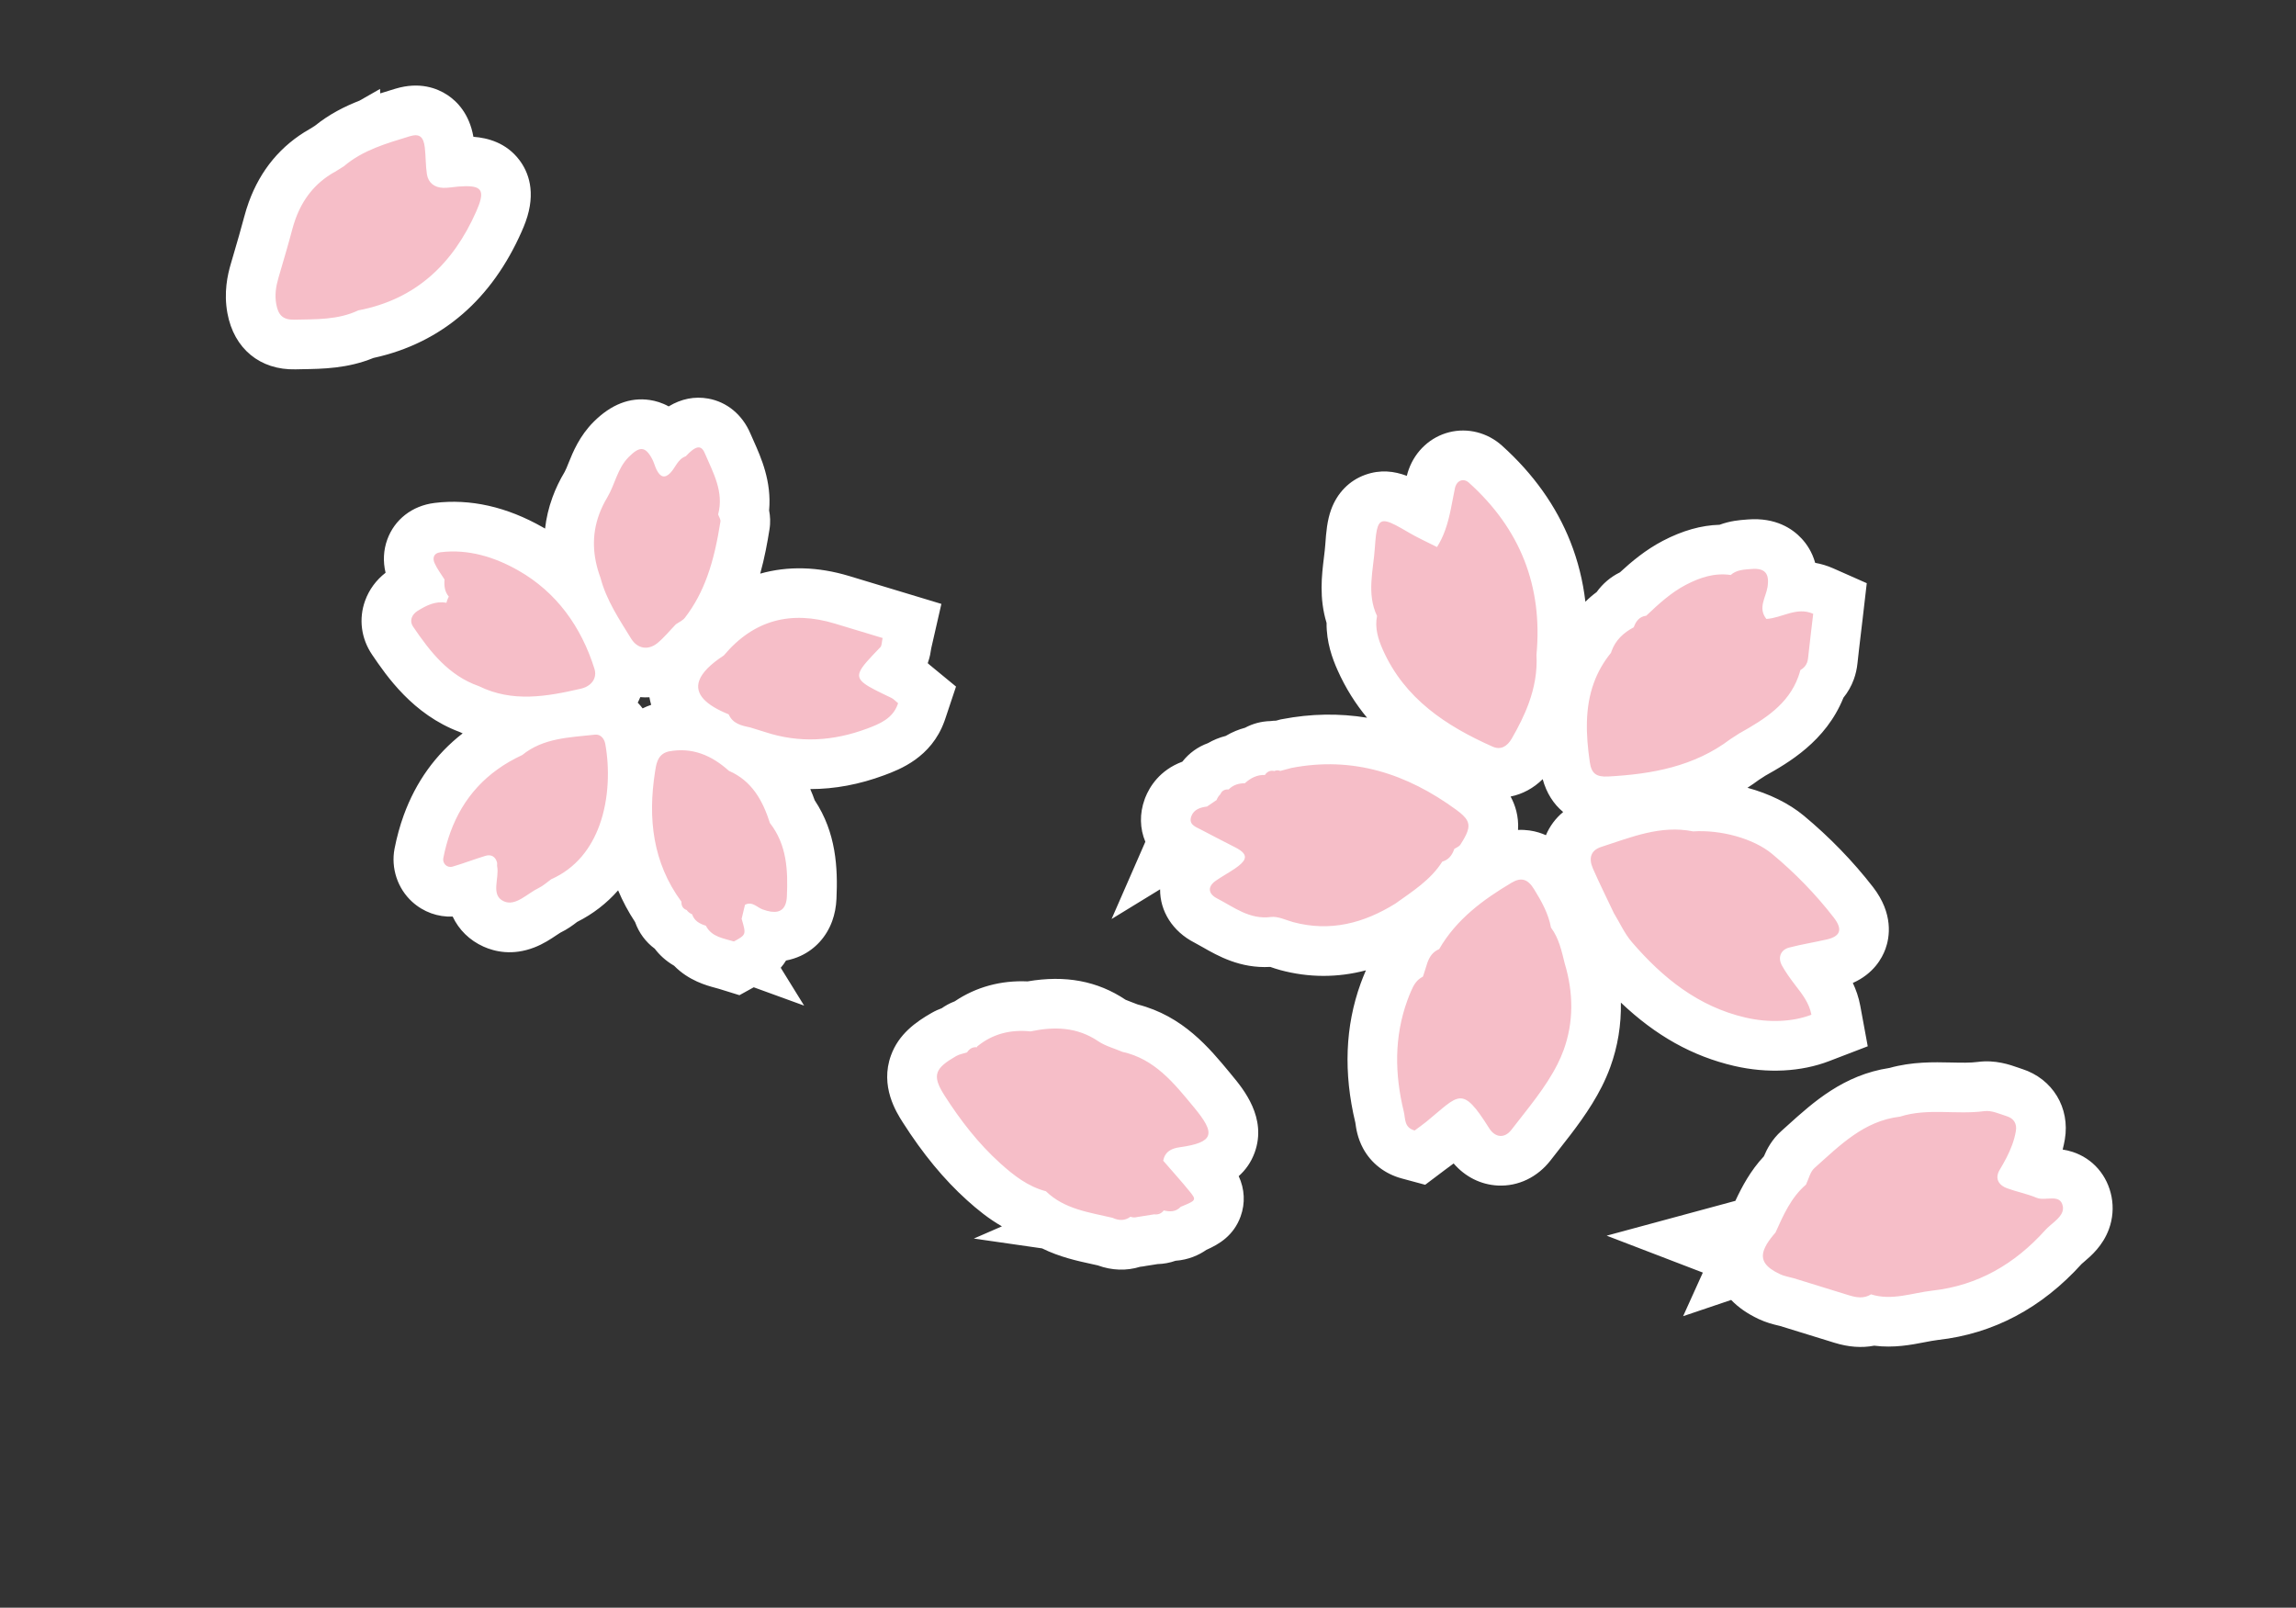 <svg xmlns="http://www.w3.org/2000/svg" width="92.48" height="64.76" viewBox="0 0 92.48 64.76"><rect x="0" y="0" width="92.48" height="64.76" fill="#333333" stroke="none"/><g transform="matrix(0.342, -0.94, 0.94, 0.342, -352.553, 665.821)"><g transform="translate(715.093 117.828)" fill="#f6bec8" stroke-miterlimit="10"><path d="M 13.459 81.529 C 13 81.529 12.634 81.321 12.366 81.169 C 12.291 81.126 12.206 81.078 12.162 81.06 C 10.153 80.25 8.684 78.929 7.796 77.134 C 7.711 76.964 7.605 76.786 7.492 76.598 C 7.211 76.13 6.872 75.564 6.752 74.864 C 6.407 74.398 6.381 73.878 6.37 73.654 C 6.351 73.275 6.333 72.895 6.314 72.516 C 6.295 72.129 6.277 71.742 6.257 71.355 C 6.254 71.315 6.249 71.267 6.243 71.217 C 6.224 71.053 6.201 70.848 6.222 70.614 C 6.294 69.838 6.566 69.384 6.884 69.12 L 6.65 68.797 L 7.199 68.839 L 7.238 66.695 L 8.803 68.923 C 8.85 68.938 8.897 68.954 8.946 68.972 C 9.66 69.026 10.456 69.094 11.229 69.464 C 11.47 69.467 11.83 69.474 12.184 69.665 C 12.294 69.724 12.406 69.784 12.517 69.843 C 13.652 70.444 14.934 71.124 15.681 72.539 C 16.17 73.202 16.418 73.937 16.639 74.588 C 16.778 75 16.91 75.389 17.088 75.729 C 17.306 76.143 17.311 76.581 17.314 76.901 C 17.314 76.959 17.315 77.017 17.317 77.072 C 17.348 77.869 16.842 78.499 16.059 78.642 C 15.813 78.686 15.568 78.707 15.307 78.707 C 15.07 78.707 14.84 78.689 14.623 78.662 C 14.637 78.863 14.65 79.083 14.644 79.311 C 14.655 79.337 14.668 79.368 14.678 79.392 C 14.757 79.572 14.864 79.82 14.874 80.127 C 14.89 80.622 14.643 81.06 14.196 81.326 C 13.969 81.461 13.722 81.529 13.459 81.529 Z M 17.26 69.602 L 16.714 68.975 C 16.048 68.209 15.603 67.146 15.461 65.982 C 15.227 64.061 15.676 62.173 16.872 60.04 C 17.073 59.678 17.332 59.381 17.56 59.119 C 17.652 59.014 17.739 58.914 17.817 58.817 L 17.851 58.774 L 17.889 58.736 C 18.039 58.584 18.189 58.432 18.338 58.279 C 18.65 57.96 18.973 57.629 19.307 57.31 L 19.31 57.308 L 19.313 57.305 C 19.759 56.886 20.195 56.798 20.482 56.798 C 20.954 56.798 21.391 57.026 21.713 57.439 C 21.812 57.566 21.911 57.69 22.011 57.815 C 22.711 58.694 23.502 59.687 23.746 61.038 C 24.264 62.3 24.35 63.858 23.955 64.955 C 23.522 66.161 22.965 67.306 22.302 68.36 C 21.854 69.067 21.334 69.215 20.977 69.215 C 20.628 69.215 20.122 69.076 19.693 68.412 C 19.566 68.218 19.447 68.022 19.332 67.832 C 19.313 67.8 19.294 67.769 19.275 67.738 C 19.256 67.767 19.238 67.795 19.22 67.823 L 19.204 67.848 C 18.931 68.28 18.592 68.818 17.976 69.181 L 17.26 69.602 Z M 30.743 64.306 C 30.521 64.306 30.306 64.259 30.106 64.169 C 30.096 64.169 30.086 64.169 30.076 64.169 C 28.571 64.169 27.486 63.346 26.504 62.502 L 26.496 62.496 L 26.446 62.458 C 26.368 62.399 26.29 62.34 26.212 62.281 C 25.6 61.881 25.086 61.412 24.649 60.91 L 24.455 60.744 L 24.507 60.744 C 23.698 59.764 23.165 58.676 22.765 57.737 C 22.373 56.807 22.637 56.039 23.508 55.572 C 24.422 55.081 25.65 54.517 27.033 54.517 C 27.549 54.517 28.063 54.596 28.564 54.751 C 29.103 54.768 29.613 54.951 30.085 55.298 C 30.501 55.379 30.78 55.585 30.963 55.792 C 31.525 56.078 32.139 56.412 32.688 56.914 C 33.082 57.276 33.608 57.829 33.876 58.628 C 34.153 58.902 34.297 59.221 34.394 59.437 L 34.424 59.504 C 34.666 60.037 34.679 60.516 34.466 60.934 C 34.267 61.323 33.904 61.587 33.386 61.719 C 33.562 62.043 33.698 62.443 33.664 62.935 L 33.614 63.669 L 32.898 63.84 C 32.703 63.886 32.508 63.932 32.313 63.978 C 31.934 64.066 31.542 64.158 31.162 64.252 C 31.022 64.288 30.881 64.306 30.743 64.306 Z M 12.723 60.429 C 12.477 60.429 12.227 60.414 11.979 60.384 C 11.013 60.268 10.106 59.97 9.228 59.682 C 9.046 59.622 8.863 59.562 8.681 59.504 C 8.167 59.341 7.789 58.979 7.644 58.512 C 7.497 58.036 7.607 57.513 7.947 57.075 C 8.145 56.82 8.274 56.641 8.358 56.515 C 8.27 56.463 8.173 56.408 8.086 56.358 C 7.945 56.278 7.785 56.187 7.61 56.082 C 7.472 56 7.344 55.914 7.231 55.839 C 7.18 55.804 7.13 55.771 7.082 55.739 L 6.671 55.473 L 6.629 54.984 C 6.544 53.974 7.305 53.573 7.555 53.441 C 7.582 53.427 7.618 53.407 7.631 53.4 C 9.209 52.346 10.788 51.832 12.455 51.832 C 12.604 51.832 12.756 51.837 12.906 51.845 C 13.186 51.86 13.525 51.905 13.856 52.082 C 13.945 52.077 14.043 52.071 14.149 52.071 C 14.327 52.071 14.809 52.071 15.275 52.4 C 16.808 52.739 18.002 53.589 18.975 54.386 C 19.744 55.021 19.823 55.913 19.185 56.718 C 18.842 57.151 18.433 57.635 17.879 58.006 C 17.516 58.475 17.069 58.774 16.669 59.042 L 16.587 59.096 C 15.413 59.968 14.077 60.429 12.723 60.429 Z M 25.364 54.334 C 24.84 54.334 24.286 54.279 23.619 54.162 C 22.727 54.006 22.168 53.336 22.228 52.495 C 22.358 50.617 22.756 48.219 24.686 46.356 C 25.024 46.031 25.479 45.653 26.101 45.474 C 26.797 44.896 27.612 44.707 28.281 44.552 C 28.485 44.505 28.677 44.46 28.856 44.408 C 29.347 44.266 29.67 44.19 29.973 44.19 C 30.531 44.19 30.849 44.471 30.988 44.639 C 31.426 45.165 31.302 45.837 31.159 46.615 C 31.149 46.665 31.14 46.716 31.132 46.768 C 31.371 46.745 31.618 46.705 31.875 46.664 C 32.031 46.638 32.193 46.612 32.357 46.589 C 32.429 46.579 32.5 46.574 32.571 46.574 C 33.032 46.574 33.453 46.791 33.699 47.155 C 33.943 47.515 33.987 47.98 33.819 48.398 C 32.666 51.261 30.584 53.114 27.629 53.908 C 26.934 54.194 26.192 54.334 25.364 54.334 Z M 19.653 53.779 L 19.652 53.779 L 19.652 53.779 C 19.433 53.779 19.194 53.746 18.855 53.669 C 18.687 53.632 18.551 53.563 18.445 53.494 C 18.109 53.436 17.854 53.299 17.662 53.14 C 16.861 52.9 16.215 52.45 15.636 52.047 C 15.551 51.988 15.466 51.929 15.381 51.87 L 15.353 51.852 L 15.327 51.831 C 13.802 50.631 12.99 49.221 12.842 47.521 C 12.832 47.396 12.83 47.282 12.828 47.181 C 12.827 47.104 12.825 46.992 12.818 46.939 C 12.368 46.04 12.514 45.196 12.631 44.516 C 12.655 44.373 12.678 44.238 12.695 44.109 C 12.805 43.214 13.442 42.814 14.026 42.814 C 14.32 42.814 14.62 42.914 14.893 43.102 C 14.927 43.126 14.961 43.15 14.994 43.174 C 15.014 43.02 15.034 42.868 15.054 42.717 L 15.078 42.539 C 15.08 42.521 15.082 42.503 15.084 42.485 C 15.093 42.399 15.105 42.291 15.132 42.171 L 14.561 41.717 L 15.29 41.763 C 15.526 41.355 15.944 41.122 16.442 41.122 C 16.455 41.122 16.469 41.122 16.482 41.122 C 16.864 41.132 17.38 41.28 17.781 41.892 C 17.786 41.896 17.792 41.9 17.797 41.903 C 17.844 41.915 17.891 41.929 17.937 41.945 C 18.264 42.013 18.54 42.194 18.728 42.459 C 18.895 42.586 19.064 42.76 19.204 42.998 C 19.448 43.173 19.642 43.38 19.784 43.619 C 19.981 43.771 20.13 43.974 20.216 44.212 C 20.263 44.294 20.301 44.381 20.328 44.471 C 20.374 44.538 20.421 44.604 20.468 44.671 L 20.489 44.702 L 20.509 44.734 C 21.21 45.904 21.621 47.168 21.732 48.492 C 21.833 49.695 21.686 50.986 21.297 52.329 C 21.183 52.725 20.879 53.778 19.653 53.779 Z M 1.975 48.497 C 1.497 48.497 1.202 48.229 0.891 47.895 C 0.651 47.743 0.41 47.5 0.267 47.112 C 0.12 46.966 0.009 46.788 -0.062 46.584 C -0.11 46.497 -0.159 46.409 -0.207 46.322 C -0.249 46.246 -0.291 46.171 -0.333 46.096 C -0.381 46.02 -0.421 45.94 -0.453 45.857 C -0.716 45.546 -0.853 45.147 -0.841 44.707 C -0.854 44.603 -0.868 44.498 -0.883 44.388 C -0.996 43.547 -1.124 42.603 -0.761 41.616 C -0.786 40.761 -0.534 40.001 -0.251 39.303 C 0.184 38.224 0.819 37.148 1.687 36.015 C 1.93 35.7 2.431 35.049 3.259 35.049 C 3.85 35.049 4.337 35.391 4.775 35.761 C 4.899 35.867 4.993 35.978 5.066 36.075 C 5.235 36.172 5.379 36.3 5.491 36.453 C 6.239 36.958 6.751 37.679 7.016 38.601 C 7.695 39.749 7.892 40.843 7.618 41.942 C 7.589 42.055 7.588 42.231 7.586 42.418 C 7.586 42.514 7.585 42.612 7.581 42.715 C 7.758 44.302 7.031 45.537 6.389 46.63 L 6.337 46.718 C 6.025 47.252 5.501 48.148 4.587 48.149 C 4.002 48.149 3.581 47.779 3.286 47.385 C 3.218 47.504 3.149 47.623 3.078 47.741 C 2.93 47.987 2.623 48.497 1.975 48.497 Z M 16.631 30.47 C 15.537 30.47 14.908 29.732 14.532 29.29 C 13.408 27.971 12.813 26.484 12.762 24.871 C 12.755 24.741 12.748 24.612 12.742 24.483 C 12.528 25.664 11.765 26.443 11.13 26.954 C 10.372 28.053 9.246 28.529 8.137 28.876 C 7.926 28.942 7.722 28.975 7.53 28.975 C 7.129 28.975 6.76 28.826 6.491 28.556 C 6.292 28.356 6.155 28.1 6.081 27.792 C 6.006 27.807 5.927 27.815 5.844 27.815 C 5.351 27.815 5.032 27.537 4.75 27.292 L 4.428 27.012 L 4.408 26.585 C 4.405 26.528 4.4 26.462 4.394 26.392 C 4.362 26.029 4.313 25.465 4.63 24.92 C 4.667 24.601 4.773 24.326 4.947 24.095 C 4.957 24.067 4.968 24.039 4.979 24.011 C 5.051 23.693 5.234 23.423 5.503 23.237 C 6.278 22.157 7.3 21.355 8.598 20.814 C 8.38 20.837 8.164 20.849 7.952 20.849 C 6.628 20.849 5.475 20.398 4.61 19.545 C 4.592 19.533 4.573 19.522 4.553 19.509 C 4.405 19.416 4.22 19.3 4.044 19.129 C 3.986 19.072 3.883 18.996 3.783 18.923 C 3.402 18.645 2.694 18.126 2.762 17.205 C 2.798 16.703 3.055 16.282 3.486 16.023 C 3.613 15.947 3.742 15.892 3.866 15.849 C 3.764 15.722 3.662 15.59 3.562 15.454 C 3.291 15.086 3.231 14.616 3.403 14.196 C 3.577 13.773 3.952 13.477 4.407 13.404 C 4.828 13.338 5.24 13.305 5.636 13.305 C 7.378 13.305 8.903 13.933 10.172 15.171 C 10.475 15.366 10.728 15.59 10.945 15.831 C 10.641 15.072 10.468 14.247 10.558 13.324 C 10.557 11.74 11.347 10.512 12.089 9.483 C 12.362 9.105 12.777 8.889 13.23 8.889 C 13.57 8.889 13.903 9.01 14.192 9.238 C 14.302 9.326 14.456 9.448 14.614 9.612 C 14.699 9.505 14.793 9.394 14.904 9.286 L 14.908 9.282 L 14.911 9.279 C 15.176 9.025 15.508 8.886 15.845 8.886 C 16.324 8.886 16.751 9.16 16.987 9.62 C 17.549 10.722 17.708 12.006 17.463 13.44 C 17.326 14.253 17.063 15.013 16.678 15.719 C 16.692 15.71 16.706 15.7 16.72 15.69 C 17.621 14.937 18.627 14.556 19.711 14.556 C 20.019 14.556 20.337 14.587 20.658 14.649 C 20.809 14.678 20.997 14.684 21.196 14.691 C 21.629 14.705 22.169 14.723 22.724 14.984 C 22.968 15.098 23.617 15.403 23.759 16.097 C 23.843 16.507 23.711 16.856 23.56 17.106 C 23.599 17.132 23.637 17.161 23.674 17.193 C 24.001 17.349 24.508 17.662 24.612 18.26 C 24.656 18.508 24.655 18.99 24.167 19.442 C 24.089 19.515 24.009 19.593 23.929 19.67 C 23.402 20.181 22.758 20.804 21.794 21.004 C 21.675 21.094 21.509 21.188 21.297 21.228 C 20.64 21.356 19.77 21.502 18.862 21.502 C 18.079 21.502 17.367 21.397 16.686 21.181 C 16.412 21.094 16.216 20.937 16.098 20.841 C 16.041 20.817 15.981 20.792 15.92 20.767 C 15.676 20.666 15.4 20.552 15.129 20.391 L 15.126 20.389 L 15.124 20.387 C 14.678 20.118 14.385 19.709 14.299 19.234 C 14.242 18.923 14.278 18.606 14.401 18.308 C 14.122 18.52 13.793 18.632 13.451 18.632 C 13.014 18.632 12.594 18.445 12.273 18.118 C 12.503 18.743 12.238 19.449 11.615 19.813 C 11.389 19.945 11.155 20.066 10.914 20.175 C 10.99 20.166 11.07 20.161 11.154 20.161 C 11.728 20.161 12.217 20.422 12.531 20.895 L 12.544 20.914 L 12.556 20.935 C 12.813 21.364 12.972 21.815 13.034 22.286 C 13.093 22.016 13.176 21.782 13.284 21.578 C 13.604 20.976 14.16 20.632 14.809 20.632 C 15.339 20.632 15.917 20.86 16.573 21.33 C 18.58 22.113 19.703 23.7 19.825 25.928 C 19.849 26.37 19.873 26.811 19.898 27.249 C 19.911 27.478 19.924 27.705 19.936 27.932 L 19.988 28.863 L 19.062 28.979 C 19.038 28.982 19.007 28.988 18.972 28.996 C 18.885 29.014 18.766 29.039 18.623 29.039 C 18.458 29.039 18.301 29.006 18.155 28.942 L 18.148 28.939 C 18.044 28.893 17.936 28.845 17.832 28.8 C 17.817 28.939 17.803 29.088 17.789 29.231 L 17.788 29.237 L 17.788 29.24 L 17.788 29.243 C 17.767 29.449 17.704 29.606 17.658 29.721 C 17.648 29.746 17.637 29.773 17.626 29.803 L 17.397 30.45 L 16.711 30.469 C 16.684 30.47 16.658 30.47 16.631 30.47 Z M 29.77 7.746 C 29.66 7.746 29.542 7.742 29.411 7.733 C 26.679 7.547 24.631 6.376 23.324 4.252 C 22.66 3.552 22.34 2.714 22.056 1.971 C 22.022 1.882 21.988 1.794 21.954 1.706 C 21.616 0.84 21.893 0.067 22.714 -0.416 C 23.266 -0.74 23.822 -0.809 24.192 -0.834 C 24.326 -0.842 24.461 -0.851 24.595 -0.86 C 25.117 -0.893 25.657 -0.927 26.179 -0.975 C 26.359 -0.991 26.539 -1 26.714 -1 C 27.844 -1 28.834 -0.645 29.658 0.054 L 29.71 0.098 L 29.72 0.106 C 29.792 0.162 29.864 0.219 29.937 0.275 C 30.906 0.846 31.544 1.694 32.109 2.443 L 32.214 2.582 L 32.216 2.585 L 32.219 2.588 C 32.517 2.989 32.62 3.399 32.523 3.807 C 32.425 4.224 32.129 4.56 31.644 4.803 C 31.471 4.89 31.306 4.96 31.147 5.027 C 31.094 5.049 31.041 5.071 30.99 5.093 C 31.023 5.158 31.059 5.23 31.094 5.308 C 31.275 5.706 31.613 6.454 31.187 7.115 C 30.78 7.746 30.02 7.746 29.77 7.746 Z" stroke="none"/><path d="M 13.459 80.529 C 13.535 80.529 13.611 80.511 13.684 80.468 C 14.146 80.192 13.622 79.744 13.642 79.36 C 13.662 78.947 13.595 78.531 13.595 78.115 C 13.595 77.774 13.764 77.564 14.052 77.564 C 14.092 77.564 14.135 77.568 14.181 77.577 C 14.557 77.65 14.931 77.707 15.307 77.707 C 15.497 77.707 15.687 77.693 15.879 77.658 C 16.181 77.603 16.329 77.404 16.318 77.114 C 16.305 76.803 16.337 76.45 16.202 76.192 C 15.673 75.182 15.546 73.997 14.831 73.073 C 14.173 71.761 12.905 71.19 11.709 70.545 C 11.503 70.434 11.217 70.479 10.965 70.453 C 10.271 70.062 9.497 70.017 8.731 69.959 C 8.731 69.959 8.731 69.959 8.731 69.959 C 8.528 69.88 8.349 69.824 8.192 69.793 L 8.181 69.778 L 8.181 69.791 C 8.088 69.773 8.002 69.763 7.924 69.763 C 7.48 69.763 7.277 70.06 7.218 70.704 C 7.2 70.898 7.242 71.096 7.255 71.294 C 7.294 72.064 7.331 72.834 7.369 73.604 C 7.385 73.916 7.439 74.215 7.707 74.425 C 7.708 74.425 7.708 74.426 7.708 74.426 C 7.746 75.306 8.324 75.953 8.692 76.691 C 9.513 78.35 10.842 79.45 12.536 80.133 C 12.838 80.255 13.16 80.529 13.459 80.529 M 8.757 70.02 C 8.763 70.033 8.769 70.047 8.775 70.06 C 8.775 70.06 8.775 70.06 8.774 70.059 C 8.768 70.047 8.762 70.033 8.757 70.02 M 17.469 68.319 C 17.886 68.073 18.128 67.679 18.376 67.285 C 18.543 67.026 18.718 66.768 18.918 66.535 C 19.037 66.396 19.18 66.326 19.318 66.326 C 19.462 66.326 19.602 66.402 19.706 66.555 C 19.999 66.98 20.25 67.434 20.532 67.869 C 20.681 68.099 20.828 68.215 20.977 68.215 C 21.133 68.215 21.291 68.086 21.455 67.826 C 22.093 66.815 22.61 65.741 23.014 64.617 C 23.343 63.701 23.227 62.339 22.779 61.319 C 22.579 59.994 21.698 59.049 20.925 58.054 C 20.79 57.881 20.64 57.798 20.482 57.798 C 20.326 57.798 20.162 57.879 19.998 58.034 C 19.52 58.49 19.065 58.971 18.598 59.441 C 18.31 59.802 17.966 60.131 17.744 60.529 C 16.818 62.18 16.218 63.925 16.454 65.861 C 16.571 66.826 16.943 67.715 17.469 68.319 M 30.743 63.306 C 30.799 63.306 30.858 63.298 30.92 63.282 C 31.5 63.138 32.084 63.005 32.666 62.867 C 32.716 62.137 32.078 61.747 31.827 61.165 C 32.123 60.682 32.633 60.852 33.054 60.769 C 33.59 60.661 33.739 60.414 33.515 59.921 C 33.392 59.651 33.282 59.359 32.99 59.205 L 32.997 59.201 C 32.862 58.561 32.479 58.08 32.013 57.652 C 31.508 57.19 30.909 56.884 30.307 56.581 C 30.307 56.582 30.307 56.583 30.307 56.584 C 30.306 56.584 30.306 56.583 30.305 56.583 L 30.294 56.572 C 30.166 56.328 29.948 56.262 29.694 56.262 C 29.691 56.262 29.688 56.262 29.686 56.262 C 29.341 55.952 28.953 55.75 28.483 55.75 C 28.457 55.75 28.432 55.75 28.406 55.752 C 27.935 55.588 27.478 55.517 27.033 55.517 C 25.965 55.517 24.962 55.926 23.981 56.453 C 23.571 56.673 23.497 56.898 23.685 57.345 C 24.378 58.971 25.248 60.467 26.785 61.46 C 26.91 61.554 27.034 61.649 27.159 61.743 C 27.157 61.744 27.156 61.744 27.155 61.744 C 28.013 62.48 28.893 63.169 30.076 63.169 C 30.169 63.169 30.264 63.165 30.36 63.156 C 30.478 63.256 30.603 63.306 30.743 63.306 M 12.723 59.429 C 13.905 59.429 15.02 59.02 16.01 58.28 C 16.442 57.989 16.887 57.713 17.181 57.264 C 17.681 56.972 18.049 56.54 18.401 56.096 C 18.696 55.724 18.692 55.449 18.341 55.159 C 17.299 54.306 16.19 53.571 14.828 53.33 C 14.626 53.115 14.392 53.071 14.149 53.071 C 14.064 53.071 13.978 53.077 13.892 53.082 C 13.804 53.088 13.716 53.093 13.629 53.093 C 13.606 53.093 13.582 53.093 13.559 53.092 C 13.36 52.9 13.114 52.858 12.849 52.844 C 12.717 52.836 12.585 52.832 12.454 52.832 C 10.89 52.832 9.486 53.363 8.183 54.233 C 7.945 54.392 7.588 54.456 7.626 54.9 C 7.78 55 7.947 55.119 8.122 55.223 C 9.591 56.099 10.019 56.039 8.737 57.688 C 8.462 58.042 8.551 58.414 8.984 58.551 C 10.01 58.877 11.039 59.264 12.098 59.391 C 12.308 59.416 12.516 59.429 12.723 59.429 M 25.364 53.334 C 26.019 53.334 26.668 53.232 27.306 52.959 C 29.996 52.255 31.853 50.603 32.891 48.026 C 32.989 47.783 32.835 47.574 32.571 47.574 C 32.547 47.574 32.522 47.576 32.496 47.579 C 31.921 47.66 31.348 47.788 30.752 47.788 C 30.51 47.788 30.264 47.767 30.013 47.712 C 30.069 47.25 30.099 46.838 30.175 46.433 C 30.344 45.52 30.374 45.19 29.973 45.19 C 29.791 45.19 29.521 45.257 29.135 45.369 C 28.261 45.623 27.281 45.681 26.579 46.391 C 26.093 46.466 25.715 46.753 25.381 47.076 C 23.829 48.573 23.368 50.513 23.225 52.566 C 23.2 52.913 23.427 53.113 23.792 53.177 C 24.319 53.27 24.844 53.334 25.364 53.334 M 19.652 52.779 C 20.035 52.779 20.184 52.579 20.337 52.051 C 21.02 49.693 20.945 47.408 19.651 45.248 C 19.561 45.12 19.473 44.993 19.384 44.865 C 19.383 44.865 19.383 44.863 19.382 44.862 C 19.386 44.775 19.359 44.702 19.297 44.642 C 19.277 44.472 19.176 44.377 19.016 44.337 C 19.017 44.337 19.017 44.337 19.017 44.336 C 18.92 44.032 18.701 43.836 18.429 43.693 C 18.344 43.459 18.203 43.271 17.97 43.165 C 17.929 43.016 17.835 42.927 17.677 42.917 C 17.678 42.918 17.679 42.918 17.68 42.919 C 17.679 42.919 17.678 42.918 17.677 42.918 C 17.59 42.877 17.499 42.855 17.404 42.854 C 17.281 42.762 17.155 42.675 17.031 42.585 L 17.029 42.586 C 16.907 42.347 16.743 42.129 16.457 42.122 C 16.452 42.122 16.447 42.122 16.442 42.122 C 16.095 42.122 16.1 42.417 16.07 42.665 C 16.002 43.177 15.933 43.688 15.872 44.2 C 15.828 44.554 15.738 44.725 15.559 44.725 C 15.439 44.725 15.277 44.646 15.063 44.492 C 14.811 44.311 14.581 44.102 14.325 43.925 C 14.216 43.851 14.115 43.814 14.026 43.814 C 13.848 43.814 13.72 43.958 13.687 44.233 C 13.589 44.993 13.328 45.748 13.725 46.517 C 13.858 46.775 13.813 47.125 13.839 47.435 C 13.972 48.971 14.769 50.119 15.946 51.045 C 16.648 51.526 17.324 52.055 18.181 52.243 C 18.335 52.454 18.551 52.523 18.798 52.523 C 18.808 52.523 18.817 52.523 18.827 52.522 C 18.907 52.582 18.984 52.675 19.074 52.694 C 19.313 52.748 19.501 52.779 19.652 52.779 M 1.975 47.497 C 2.054 47.497 2.114 47.403 2.221 47.226 C 2.501 46.759 2.754 46.276 3.021 45.8 C 3.064 45.793 3.105 45.789 3.144 45.789 C 3.434 45.789 3.612 45.971 3.754 46.235 C 4.084 46.858 4.337 47.149 4.587 47.149 C 4.854 47.148 5.12 46.819 5.475 46.211 C 6.107 45.134 6.755 44.079 6.578 42.751 C 6.599 42.4 6.563 42.035 6.647 41.699 C 6.898 40.698 6.603 39.829 6.087 38.998 C 5.891 38.219 5.477 37.597 4.776 37.184 L 4.751 37.192 C 4.751 37.191 4.75 37.191 4.749 37.191 C 4.707 37.016 4.585 36.926 4.42 36.886 C 4.419 36.886 4.419 36.885 4.418 36.885 C 4.323 36.764 4.244 36.622 4.13 36.525 C 3.758 36.212 3.496 36.049 3.259 36.049 C 3.004 36.049 2.779 36.236 2.481 36.623 C 1.759 37.566 1.121 38.574 0.676 39.677 C 0.407 40.342 0.18 41.039 0.25 41.782 C -0.177 42.734 0.048 43.706 0.162 44.673 C 0.138 44.945 0.214 45.175 0.448 45.333 C 0.448 45.334 0.449 45.334 0.449 45.335 C 0.449 45.426 0.474 45.506 0.524 45.58 C 0.639 45.785 0.752 45.99 0.866 46.195 C 0.964 46.294 1.059 46.397 1.151 46.502 C 1.15 46.502 1.15 46.502 1.15 46.502 C 1.056 46.399 0.963 46.296 0.866 46.195 C 0.9 46.353 0.995 46.457 1.147 46.507 C 1.176 46.763 1.256 46.985 1.516 47.097 C 1.764 47.369 1.882 47.497 1.975 47.497 M 16.631 29.47 C 16.648 29.47 16.666 29.47 16.683 29.47 C 16.732 29.332 16.783 29.239 16.793 29.14 C 16.902 28.019 16.943 27.589 17.331 27.589 C 17.572 27.589 17.949 27.757 18.56 28.027 C 18.579 28.036 18.599 28.039 18.623 28.039 C 18.697 28.039 18.798 28.004 18.938 27.987 C 18.901 27.324 18.862 26.654 18.827 25.983 C 18.726 24.14 17.851 22.859 16.093 22.218 C 15.558 21.817 15.135 21.632 14.809 21.632 C 14.234 21.632 13.965 22.212 13.93 23.212 C 13.632 23.495 13.679 23.848 13.731 24.203 C 13.74 24.412 13.75 24.62 13.761 24.829 C 13.805 26.289 14.357 27.542 15.293 28.642 C 15.652 29.063 16.025 29.47 16.631 29.47 M 7.53 27.975 C 7.62 27.975 7.723 27.958 7.838 27.922 C 8.835 27.609 9.792 27.215 10.384 26.27 C 11.137 25.687 11.733 25.008 11.795 23.999 C 12.144 23.134 12.195 22.28 11.698 21.448 C 11.549 21.224 11.357 21.161 11.154 21.161 C 11.015 21.161 10.871 21.19 10.733 21.218 C 8.877 21.585 7.274 22.375 6.189 24.004 C 6.037 24.053 5.946 24.149 5.946 24.316 C 5.947 24.314 5.948 24.313 5.949 24.311 C 5.949 24.313 5.948 24.314 5.947 24.316 C 5.892 24.396 5.864 24.485 5.86 24.582 C 5.638 24.756 5.605 24.999 5.617 25.258 C 5.265 25.639 5.386 26.096 5.407 26.538 C 5.618 26.722 5.725 26.815 5.844 26.815 C 5.966 26.815 6.1 26.716 6.371 26.517 C 6.564 26.494 6.755 26.473 6.946 26.451 C 7.19 26.673 7.017 26.932 7.015 27.177 C 7.012 27.706 7.179 27.975 7.53 27.975 M 18.862 20.502 C 19.611 20.502 20.361 20.391 21.109 20.246 C 21.199 20.23 21.27 20.125 21.351 20.06 C 22.293 19.976 22.865 19.291 23.487 18.709 C 23.761 18.455 23.644 18.263 23.105 18.034 C 22.886 17.767 22.539 17.804 22.264 17.68 C 21.975 17.552 21.955 17.363 22.2 17.109 C 22.307 16.999 22.442 16.912 22.544 16.796 C 22.934 16.36 22.85 16.147 22.299 15.889 C 21.705 15.61 21.07 15.747 20.469 15.631 C 20.208 15.581 19.956 15.556 19.711 15.556 C 18.828 15.556 18.044 15.877 17.329 16.484 C 16.562 17.015 16.018 17.764 15.451 18.48 C 15.151 18.862 15.24 19.289 15.64 19.531 C 15.944 19.712 16.286 19.828 16.611 19.974 C 16.735 20.061 16.849 20.184 16.988 20.227 C 17.611 20.425 18.236 20.502 18.862 20.502 M 7.952 19.849 C 9.109 19.849 10.276 19.437 11.111 18.95 C 11.281 18.851 11.431 18.648 11.317 18.425 C 10.862 17.508 10.492 16.526 9.548 15.96 C 8.426 14.831 7.114 14.305 5.636 14.305 C 5.288 14.305 4.931 14.335 4.564 14.392 C 4.344 14.427 4.229 14.674 4.367 14.862 C 4.642 15.236 4.95 15.586 5.229 15.959 C 5.368 16.148 5.338 16.344 5.135 16.486 C 5.094 16.515 5.033 16.517 4.99 16.544 C 4.572 16.798 3.802 16.678 3.759 17.28 C 3.721 17.797 4.376 18.053 4.741 18.412 C 4.887 18.554 5.077 18.65 5.247 18.767 C 6.006 19.556 6.976 19.849 7.952 19.849 M 13.451 17.632 C 13.573 17.632 13.693 17.591 13.801 17.509 C 15.215 16.428 16.182 15.016 16.478 13.272 C 16.658 12.215 16.616 11.094 16.098 10.077 C 16.029 9.943 15.939 9.886 15.845 9.886 C 15.763 9.886 15.679 9.928 15.602 10.002 C 15.419 10.18 15.278 10.401 15.121 10.603 C 14.879 10.669 14.662 10.773 14.532 11 C 14.48 10.992 14.428 10.989 14.375 10.989 C 14.336 10.989 14.296 10.991 14.257 10.995 C 14.259 10.992 14.262 10.99 14.264 10.988 C 14.19 10.553 13.892 10.277 13.571 10.022 C 13.461 9.935 13.342 9.889 13.23 9.889 C 13.105 9.889 12.988 9.946 12.9 10.068 C 12.186 11.058 11.541 12.082 11.558 13.372 C 11.395 14.87 12.098 16.082 12.866 17.266 C 13.021 17.507 13.238 17.632 13.451 17.632 M 29.77 6.746 C 30.474 6.746 30.533 6.492 30.182 5.717 C 30.097 5.529 29.987 5.351 29.924 5.157 C 29.816 4.826 29.906 4.53 30.212 4.358 C 30.526 4.185 30.873 4.071 31.195 3.91 C 31.593 3.71 31.658 3.509 31.417 3.186 C 30.825 2.404 30.254 1.603 29.374 1.105 C 29.252 1.009 29.129 0.914 29.007 0.818 C 29.008 0.818 29.01 0.817 29.011 0.816 C 28.333 0.241 27.559 0 26.714 0 C 26.568 0 26.419 0.007 26.269 0.021 C 25.601 0.082 24.928 0.12 24.258 0.164 C 23.891 0.188 23.546 0.255 23.221 0.446 C 22.842 0.669 22.716 0.908 22.886 1.343 C 23.203 2.157 23.475 3.001 24.122 3.638 C 24.122 3.638 24.122 3.639 24.122 3.64 C 25.331 5.667 27.196 6.58 29.479 6.735 C 29.586 6.742 29.683 6.746 29.77 6.746 M 13.459 82.529 C 12.736 82.529 12.195 82.222 11.872 82.039 C 11.836 82.018 11.789 81.991 11.764 81.978 C 9.534 81.073 7.899 79.594 6.902 77.583 L 6.902 77.583 C 6.833 77.445 6.736 77.283 6.634 77.112 C 6.349 76.637 5.984 76.027 5.809 75.251 C 5.548 74.817 5.401 74.299 5.372 73.704 C 5.353 73.325 5.334 72.947 5.316 72.568 C 5.297 72.186 5.278 71.803 5.259 71.421 C 5.257 71.399 5.253 71.363 5.249 71.33 C 5.228 71.143 5.196 70.86 5.226 70.525 L 5.226 70.522 L 5.226 70.519 C 5.273 70.013 5.387 69.581 5.571 69.21 L 4.295 67.615 L 6.216 67.761 L 6.289 63.613 L 9.379 68.004 C 10.012 68.06 10.729 68.16 11.457 68.47 C 11.768 68.485 12.207 68.541 12.659 68.785 C 12.767 68.843 12.876 68.901 12.986 68.959 C 14.171 69.588 15.636 70.364 16.53 72.006 C 17.082 72.777 17.36 73.599 17.586 74.267 C 17.713 74.641 17.832 74.995 17.974 75.266 C 18.303 75.895 18.31 76.518 18.314 76.891 C 18.314 76.938 18.314 76.985 18.316 77.031 L 18.316 77.034 L 18.317 77.038 C 18.366 78.329 17.511 79.393 16.239 79.626 L 16.235 79.626 L 16.232 79.627 C 16.099 79.651 15.963 79.669 15.826 79.683 C 15.851 79.809 15.869 79.946 15.874 80.094 C 15.901 80.952 15.466 81.733 14.709 82.185 C 14.329 82.411 13.898 82.529 13.459 82.529 Z M 17.05 70.885 L 15.96 69.631 C 15.164 68.716 14.634 67.463 14.468 66.103 C 14.261 64.396 14.527 62.727 15.305 60.942 C 14.472 61.263 13.602 61.429 12.723 61.429 C 12.438 61.429 12.147 61.411 11.86 61.377 C 10.795 61.249 9.797 60.921 8.917 60.632 C 8.737 60.573 8.557 60.514 8.378 60.457 C 7.548 60.193 6.933 59.592 6.689 58.808 C 6.485 58.15 6.568 57.448 6.915 56.828 C 6.826 56.771 6.745 56.716 6.674 56.669 C 6.628 56.638 6.582 56.607 6.538 56.579 L 5.716 56.045 L 5.633 55.069 C 5.573 54.367 5.789 53.701 6.239 53.194 C 6.557 52.837 6.903 52.654 7.089 52.556 C 7.096 52.553 7.103 52.549 7.109 52.545 C 8.823 51.409 10.622 50.832 12.454 50.832 C 12.622 50.832 12.793 50.837 12.962 50.847 C 12.978 50.848 12.996 50.849 13.016 50.85 C 12.341 49.877 11.949 48.792 11.846 47.607 L 11.846 47.603 L 11.846 47.6 C 11.833 47.446 11.83 47.309 11.829 47.199 C 11.828 47.193 11.828 47.188 11.828 47.182 C 11.349 46.069 11.525 45.042 11.645 44.347 C 11.668 44.215 11.689 44.09 11.703 43.981 C 11.826 42.994 12.424 42.238 13.248 41.946 L 11.456 40.519 L 14.845 40.733 C 15.266 40.342 15.827 40.122 16.442 40.122 C 16.464 40.122 16.486 40.122 16.509 40.122 C 16.971 40.135 17.749 40.282 18.385 41.031 C 18.8 41.166 19.162 41.413 19.438 41.744 C 19.635 41.909 19.809 42.1 19.956 42.316 C 20.197 42.514 20.385 42.725 20.531 42.935 C 20.795 43.171 21 43.465 21.132 43.801 C 21.168 43.87 21.2 43.941 21.228 44.014 C 21.247 44.041 21.266 44.067 21.284 44.093 L 21.328 44.155 L 21.367 44.22 C 21.972 45.23 22.38 46.297 22.591 47.415 C 22.952 46.798 23.41 46.198 23.992 45.637 C 24.354 45.288 24.886 44.837 25.621 44.578 C 26.454 43.949 27.362 43.738 28.055 43.578 C 28.245 43.534 28.425 43.492 28.577 43.448 C 29.049 43.312 29.509 43.19 29.973 43.19 C 30.689 43.19 31.322 43.477 31.757 43.999 C 32.176 44.503 32.297 45.048 32.292 45.589 C 32.385 45.579 32.478 45.574 32.571 45.574 C 33.364 45.574 34.096 45.956 34.528 46.595 C 34.957 47.23 35.039 48.044 34.747 48.771 C 34.112 50.348 33.202 51.667 32.044 52.692 C 31.428 53.237 30.74 53.701 29.986 54.08 C 30.163 54.162 30.337 54.26 30.506 54.372 C 30.914 54.488 31.276 54.695 31.572 54.981 C 32.136 55.273 32.775 55.639 33.362 56.176 C 34.017 56.776 34.474 57.41 34.746 58.097 C 35.045 58.449 35.207 58.807 35.305 59.026 L 35.333 59.086 L 35.335 59.091 L 35.337 59.095 C 35.8 60.116 35.603 60.906 35.356 61.389 C 35.218 61.66 34.991 61.975 34.622 62.24 C 34.663 62.474 34.681 62.728 34.662 63.002 L 34.562 64.472 L 33.129 64.813 C 32.933 64.859 32.737 64.905 32.541 64.951 C 32.167 65.039 31.78 65.129 31.407 65.222 C 31.187 65.278 30.963 65.306 30.743 65.306 C 30.454 65.306 30.174 65.258 29.908 65.166 C 28.008 65.102 26.677 63.969 25.868 63.274 L 25.841 63.255 C 25.773 63.203 25.706 63.151 25.637 63.1 C 25.478 62.995 25.324 62.886 25.177 62.774 C 25.253 63.669 25.162 64.553 24.896 65.294 C 24.438 66.567 23.85 67.778 23.148 68.893 C 22.42 70.043 21.475 70.215 20.977 70.215 C 20.574 70.215 19.873 70.104 19.242 69.449 C 19.031 69.661 18.782 69.867 18.483 70.043 L 17.05 70.885 Z M 20.608 55.801 C 21.005 55.821 21.383 55.935 21.723 56.134 C 21.892 55.658 22.216 55.238 22.684 54.907 C 22.215 54.685 21.838 54.347 21.585 53.932 C 21.579 53.938 21.574 53.944 21.568 53.95 C 21.33 54.216 20.958 54.517 20.423 54.673 C 20.549 54.974 20.598 55.257 20.611 55.49 C 20.616 55.594 20.615 55.698 20.608 55.801 Z M 1.975 49.497 C 1.151 49.497 0.627 49.063 0.24 48.661 C -0.062 48.447 -0.381 48.124 -0.597 47.644 C -0.753 47.454 -0.879 47.24 -0.971 47.007 C -1.008 46.94 -1.045 46.874 -1.082 46.807 C -1.119 46.739 -1.157 46.671 -1.195 46.602 C -1.238 46.533 -1.277 46.461 -1.312 46.387 C -1.658 45.931 -1.843 45.372 -1.842 44.762 C -1.852 44.684 -1.863 44.604 -1.874 44.521 C -1.953 43.934 -2.051 43.21 -1.965 42.423 L -2.533 39.706 L -1.684 40.601 C -1.578 39.984 -1.38 39.425 -1.179 38.928 C -0.709 37.764 -0.031 36.612 0.894 35.407 C 1.182 35.033 1.939 34.049 3.259 34.049 C 4.173 34.049 4.864 34.528 5.419 34.997 C 5.55 35.107 5.657 35.22 5.744 35.322 C 5.81 35.368 5.873 35.417 5.933 35.469 L 5.945 35.476 L 5.947 35.48 C 6.031 35.554 6.109 35.632 6.182 35.717 C 7.016 36.323 7.616 37.17 7.939 38.199 C 8.704 39.539 8.918 40.838 8.593 42.162 C 8.588 42.215 8.587 42.336 8.586 42.426 C 8.586 42.504 8.585 42.589 8.582 42.679 C 8.767 44.558 7.928 45.984 7.251 47.137 L 7.199 47.224 C 6.836 47.846 6.075 49.148 4.588 49.149 C 4.159 49.149 3.791 49.039 3.476 48.87 C 3.068 49.275 2.542 49.497 1.975 49.497 Z M 16.631 31.47 C 15.075 31.47 14.194 30.436 13.77 29.939 C 13.077 29.125 12.561 28.252 12.225 27.328 C 12.095 27.453 11.972 27.559 11.863 27.649 C 10.936 28.909 9.619 29.46 8.435 29.83 C 8.128 29.927 7.823 29.975 7.53 29.975 C 6.86 29.975 6.239 29.721 5.781 29.261 C 5.635 29.113 5.509 28.949 5.404 28.772 C 5.28 28.747 5.164 28.712 5.056 28.671 L 3.946 30.077 L 3.946 27.918 L 3.45 27.486 L 3.409 26.633 C 3.407 26.595 3.402 26.538 3.397 26.478 C 3.365 26.111 3.301 25.367 3.665 24.609 C 3.735 24.221 3.874 23.902 4.043 23.642 C 4.172 23.205 4.428 22.821 4.78 22.531 C 5.073 22.138 5.395 21.778 5.747 21.451 C 5.095 21.197 4.504 20.823 3.989 20.336 C 3.823 20.231 3.585 20.077 3.35 19.848 C 3.32 19.824 3.247 19.77 3.193 19.73 C 2.982 19.576 2.693 19.365 2.43 19.063 C 1.814 18.358 1.728 17.623 1.765 17.131 C 1.81 16.52 2.062 15.969 2.477 15.552 C 2.25 15.002 2.246 14.384 2.478 13.817 C 2.78 13.08 3.459 12.543 4.249 12.417 L 4.252 12.416 L 4.255 12.416 C 4.724 12.343 5.189 12.305 5.636 12.305 C 7.075 12.305 8.384 12.675 9.548 13.407 C 9.551 13.363 9.554 13.319 9.558 13.275 C 9.575 11.258 10.679 9.728 11.278 8.898 C 11.742 8.256 12.453 7.889 13.23 7.889 C 13.701 7.889 14.157 8.023 14.565 8.279 C 14.95 8.023 15.392 7.886 15.845 7.886 C 16.706 7.886 17.465 8.363 17.876 9.162 L 17.878 9.166 L 17.88 9.169 C 18.54 10.464 18.731 11.958 18.449 13.609 C 18.443 13.641 18.438 13.674 18.432 13.706 C 18.846 13.606 19.273 13.556 19.711 13.556 C 20.082 13.556 20.464 13.593 20.847 13.667 C 20.921 13.681 21.085 13.687 21.229 13.691 C 21.698 13.707 22.407 13.73 23.149 14.078 C 24.043 14.498 24.578 15.109 24.739 15.896 C 24.785 16.121 24.806 16.395 24.758 16.701 C 25.22 17.074 25.502 17.539 25.598 18.089 C 25.73 18.847 25.458 19.606 24.853 20.17 C 24.776 20.242 24.701 20.315 24.625 20.389 C 24.095 20.901 23.337 21.635 22.204 21.934 C 22.014 22.049 21.774 22.156 21.481 22.211 C 20.981 22.308 20.363 22.415 19.689 22.468 C 20.362 23.401 20.751 24.551 20.824 25.873 C 20.847 26.317 20.872 26.757 20.897 27.195 C 20.909 27.423 20.922 27.65 20.935 27.876 L 21.038 29.74 L 19.203 29.969 C 19.194 29.971 19.185 29.973 19.177 29.975 C 19.07 29.997 18.87 30.039 18.623 30.039 C 18.618 30.039 18.612 30.039 18.607 30.039 C 18.6 30.059 18.592 30.077 18.586 30.093 C 18.58 30.106 18.574 30.12 18.569 30.136 L 18.111 31.432 L 16.738 31.469 C 16.702 31.47 16.667 31.47 16.631 31.47 Z M 12.971 19.873 C 13.06 19.958 13.145 20.049 13.223 20.148 C 13.307 20.086 13.394 20.029 13.485 19.978 C 13.436 19.866 13.396 19.749 13.364 19.63 C 13.282 19.627 13.201 19.621 13.12 19.61 C 13.076 19.7 13.026 19.788 12.971 19.873 Z M 29.77 8.746 C 29.637 8.746 29.497 8.741 29.343 8.73 C 27.87 8.63 26.553 8.263 25.428 7.638 C 24.253 6.986 23.277 6.053 22.526 4.862 C 21.774 4.036 21.415 3.095 21.122 2.327 C 21.089 2.241 21.056 2.155 21.022 2.069 C 20.503 0.74 20.957 -0.543 22.207 -1.278 C 22.943 -1.71 23.655 -1.801 24.127 -1.831 C 24.261 -1.84 24.396 -1.849 24.531 -1.857 C 25.07 -1.892 25.58 -1.925 26.089 -1.971 C 26.297 -1.99 26.509 -2 26.714 -2 C 28.088 -2 29.296 -1.565 30.305 -0.708 L 30.342 -0.677 C 30.396 -0.635 30.45 -0.593 30.504 -0.551 C 31.146 -0.163 31.647 0.309 32.075 0.795 L 32.798 1.408 L 32.632 1.477 C 32.726 1.6 32.818 1.722 32.908 1.841 L 33.012 1.979 L 33.016 1.985 L 33.021 1.991 C 33.623 2.799 33.612 3.549 33.497 4.037 C 33.387 4.498 33.085 5.13 32.272 5.6 C 32.432 6.167 32.497 6.928 32.027 7.657 C 31.707 8.154 31.055 8.746 29.77 8.746 Z" stroke="none" fill="#fff"/></g></g></svg>